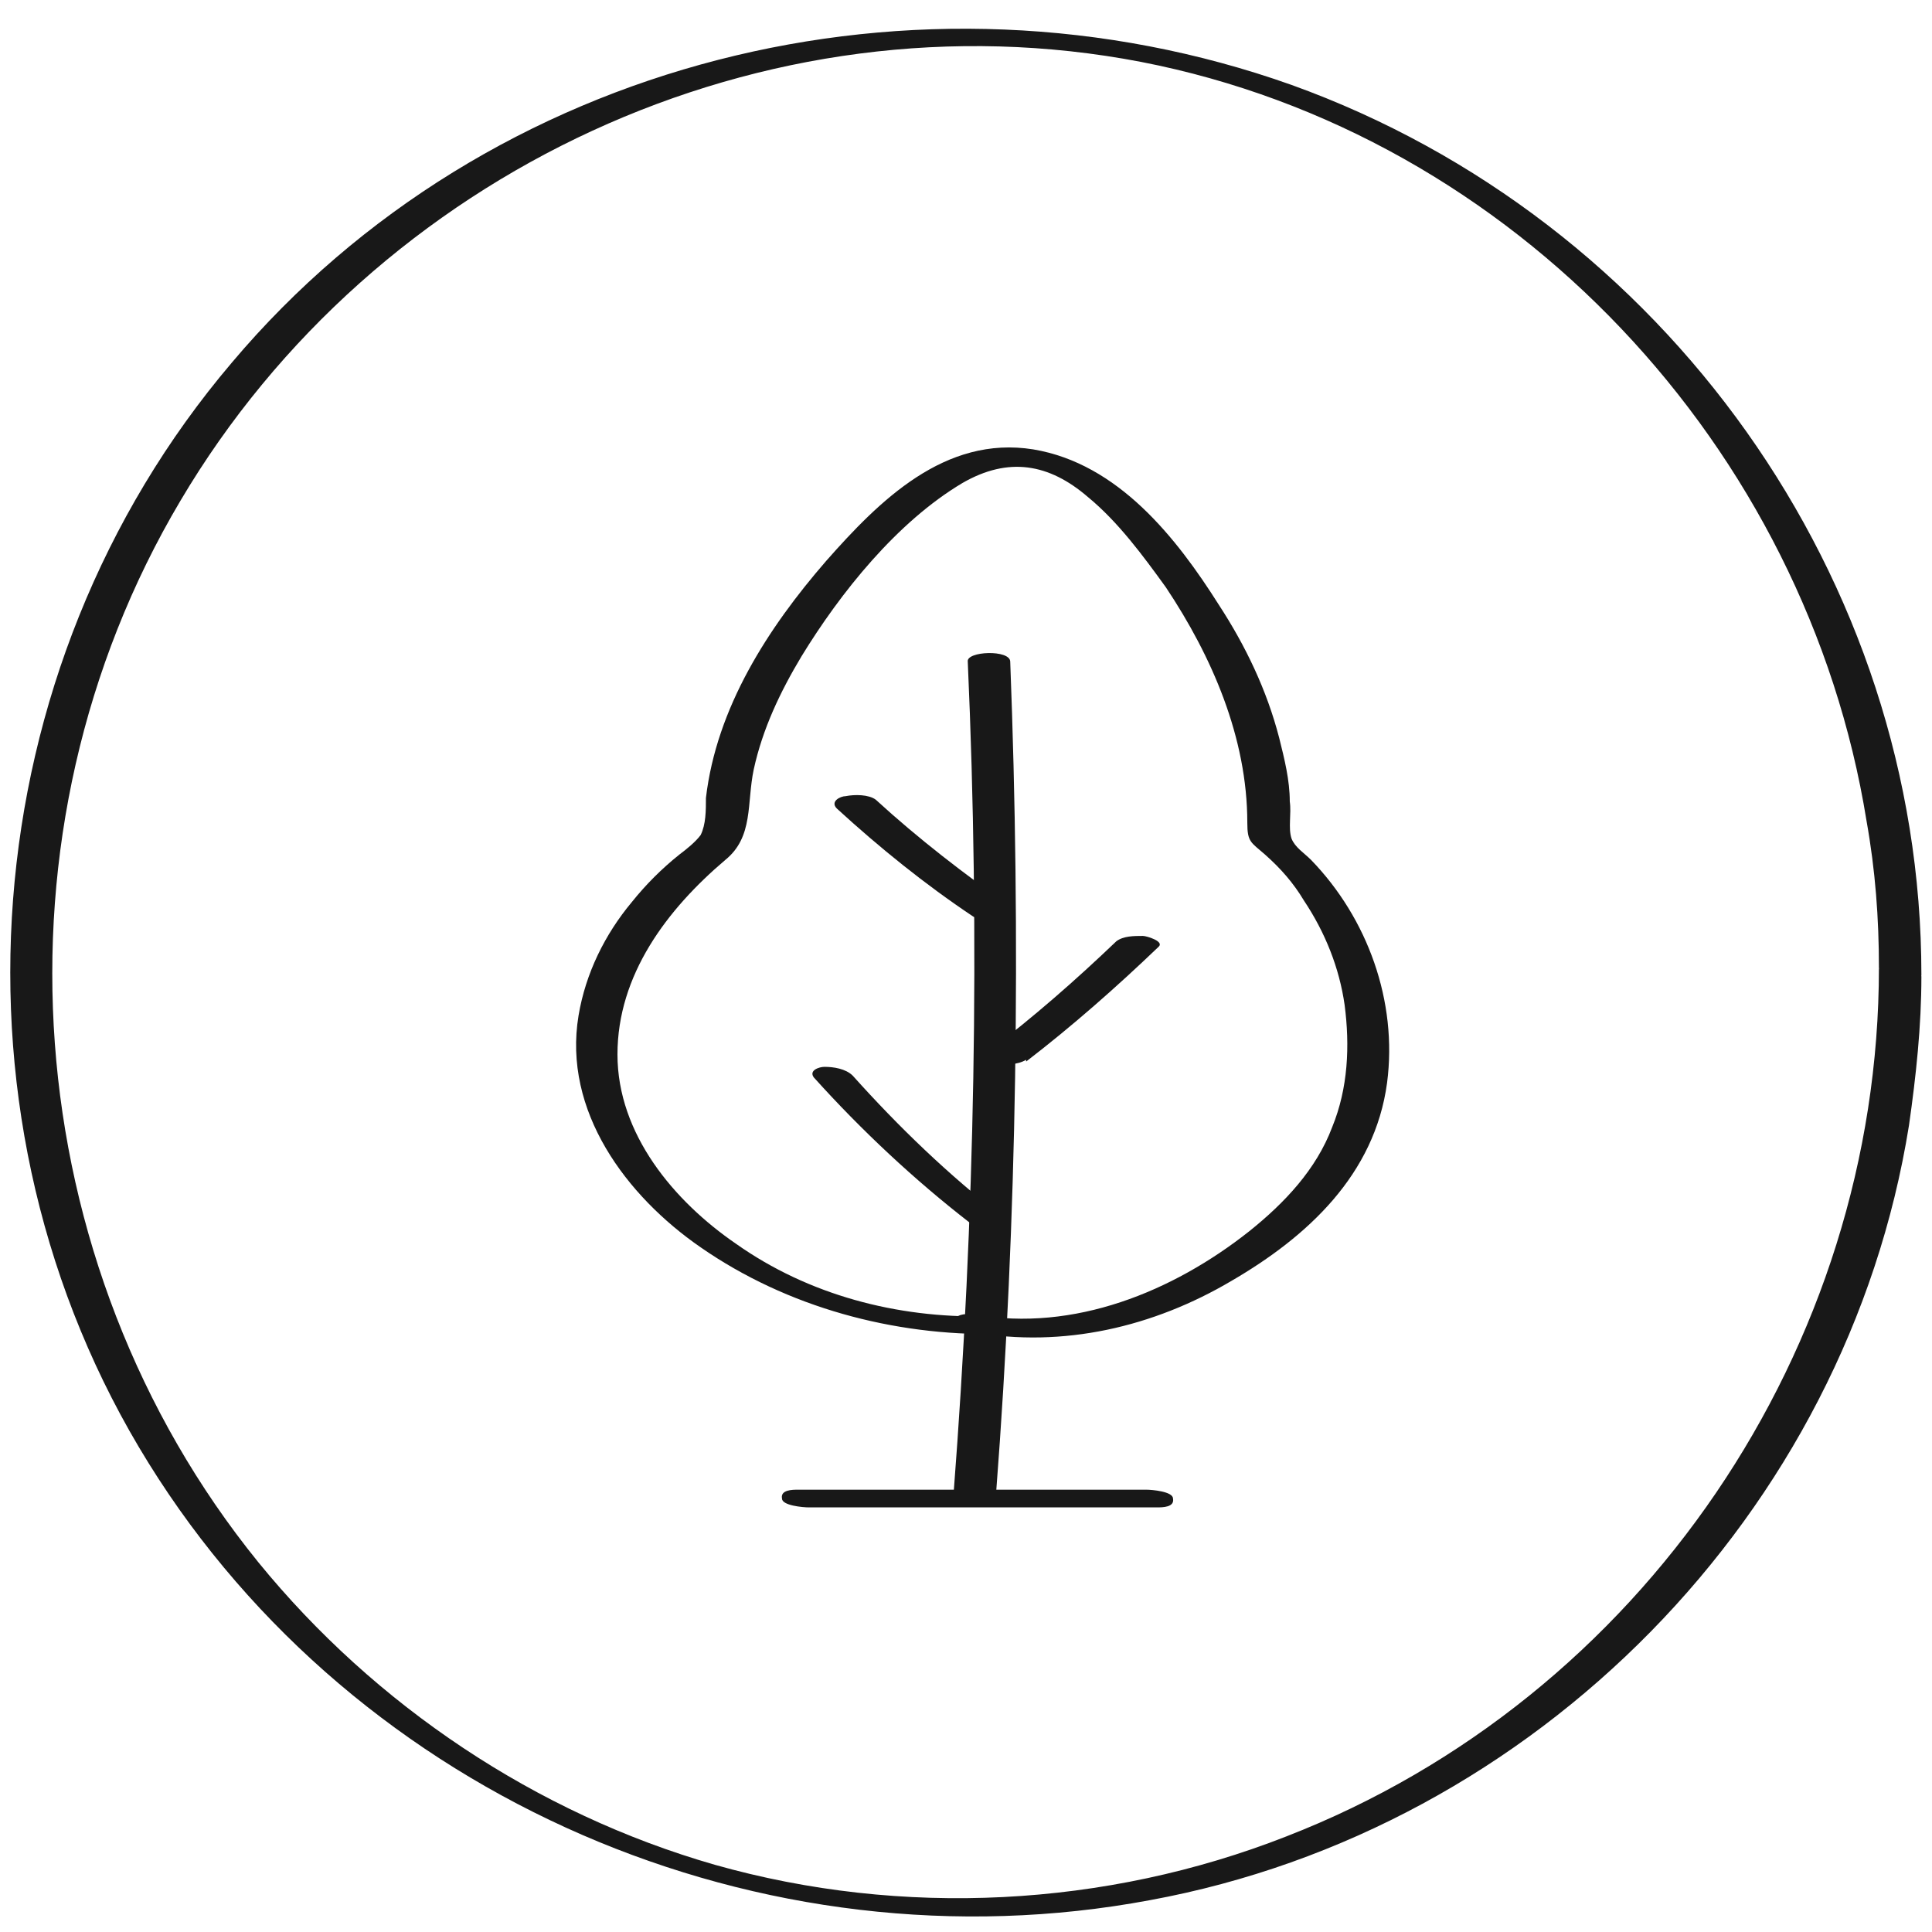 <?xml version="1.0" encoding="UTF-8" standalone="no"?>
<svg
   id="Layer_1"
   data-name="Layer 1"
   version="1.1"
   viewBox="0 0 109.2 109.2"
   xmlns="http://www.w3.org/2000/svg"
   xmlns:svg="http://www.w3.org/2000/svg">
  <defs
     id="defs1">
    <style
       id="style1">
      .cls-1 {
        fill: #181818;
        stroke-width: 0px;
      }
    </style>
  </defs>
  <g
     id="Layer_1-2"
     data-name="Layer 1">
    <path
       class="cls-1"
       d="M106.2,54.7c0,21.5-13.4,41.3-33.5,49.1-10.2,4-21.7,4.6-32.3,1.6-10.1-2.9-19.2-9-25.8-17.1C.9,71.4-.9,47,10.2,28.3,21.2,9.7,43.2-.6,64.5,3.5c21.1,4.1,37.6,21.8,41,42.9.5,2.8.7,5.5.7,8.3,0,.8,2.4,1,2.4.4,0-22.4-14.5-42.7-35.6-50.3C51.9-2.7,27.6,3.3,13.1,20.5-1.6,37.8-3.6,63.4,8.4,82.7c11.8,19,34.7,28.8,56.6,24.7,21.8-4,39.4-21.9,42.9-43.8.4-2.8.7-5.6.7-8.4,0-.8-2.4-1-2.4-.4Z"
       id="path1"
       clip-path="none" />
    <path
       class="cls-1"
       d="M45.7,85.2h19.7c.3,0,1,0,.9-.5,0-.4-1.2-.5-1.5-.5h-19.7c-.3,0-1,0-.9.5,0,.4,1.2.5,1.5.5h0Z"
       id="path2"
       clip-path="none" />
    <path
       class="cls-1"
       d="M56.3,84.4c1.2-15.6,1.4-31.4.8-47,0-.7-2.5-.6-2.4,0,.7,15.7.4,31.4-.8,47,0,.6,2.4.6,2.4,0h0Z"
       id="path3"
       clip-path="none" />
    <path
       class="cls-1"
       d="M57.2,51.3c-2.7-1.9-5.3-3.9-7.7-6.1-.4-.3-1.2-.3-1.7-.2-.3,0-.9.3-.5.7,2.4,2.2,5,4.3,7.7,6.1.5.3,1.2.3,1.7.2.3,0,.9-.3.5-.7h0Z"
       id="path4"
       clip-path="none" />
    <path
       class="cls-1"
       d="M58,60c2.6-2,5.1-4.2,7.5-6.5.3-.3-.7-.6-.9-.6-.5,0-1.1,0-1.5.3-2.3,2.2-4.7,4.3-7.2,6.2-.4.3.1.6.4.7.5.1,1.2.1,1.7-.2h0Z"
       id="path5"
       clip-path="none" />
    <path
       class="cls-1"
       d="M56.7,68.8c-3.1-2.4-5.9-5.1-8.5-8-.4-.4-1.1-.5-1.6-.5-.3,0-.9.2-.6.6,2.7,3,5.7,5.8,8.8,8.2.4.3,1.2.4,1.7.3.5-.1.5-.4.1-.7h0Z"
       id="path6"
       clip-path="none" />
    <path
       class="cls-1"
       d="M55.7,74.4c-5,.1-10-1.2-14.1-4.1-3.5-2.4-6.7-6.2-6.7-10.7,0-4.5,2.8-8.2,6.1-11,1.6-1.3,1.2-3.2,1.6-5.1.5-2.3,1.5-4.4,2.7-6.4,2.2-3.6,5.4-7.6,9.1-9.8,2.6-1.5,4.9-1.1,7.1.8,1.7,1.4,3.1,3.3,4.4,5.1,2.6,3.9,4.6,8.5,4.6,13.3,0,1.1.2,1.1,1,1.8.9.8,1.6,1.6,2.2,2.6,1.2,1.8,2,3.8,2.3,5.9.3,2.3.2,4.7-.7,6.9-.9,2.4-2.7,4.3-4.7,5.9-4.3,3.4-9.9,5.7-15.5,4.7-1.4-.2-1.6.7-.1,1,5.1.9,10.2-.3,14.6-2.9,4.3-2.5,8.1-6,8.8-11.2.6-4.6-1.1-9.3-4.3-12.6-.4-.4-.9-.7-1.1-1.2-.2-.6,0-1.4-.1-2.1,0-1.2-.3-2.4-.6-3.6-.7-2.7-1.9-5.2-3.4-7.5-2.4-3.8-5.7-8-10.5-8.8-5-.8-8.7,2.9-11.7,6.3-3.3,3.8-6.2,8.3-6.8,13.4,0,.7,0,1.5-.3,2.1-.3.4-.8.8-1.2,1.1-1,.8-1.9,1.7-2.7,2.7-1.5,1.8-2.6,4-3,6.4-.9,5.4,2.7,10.2,6.9,13.1,4.9,3.4,10.9,5,16.8,4.9,1.6,0,.5-1-.6-1h0Z"
       id="path7"
       clip-path="none" />
  </g>
</svg>
